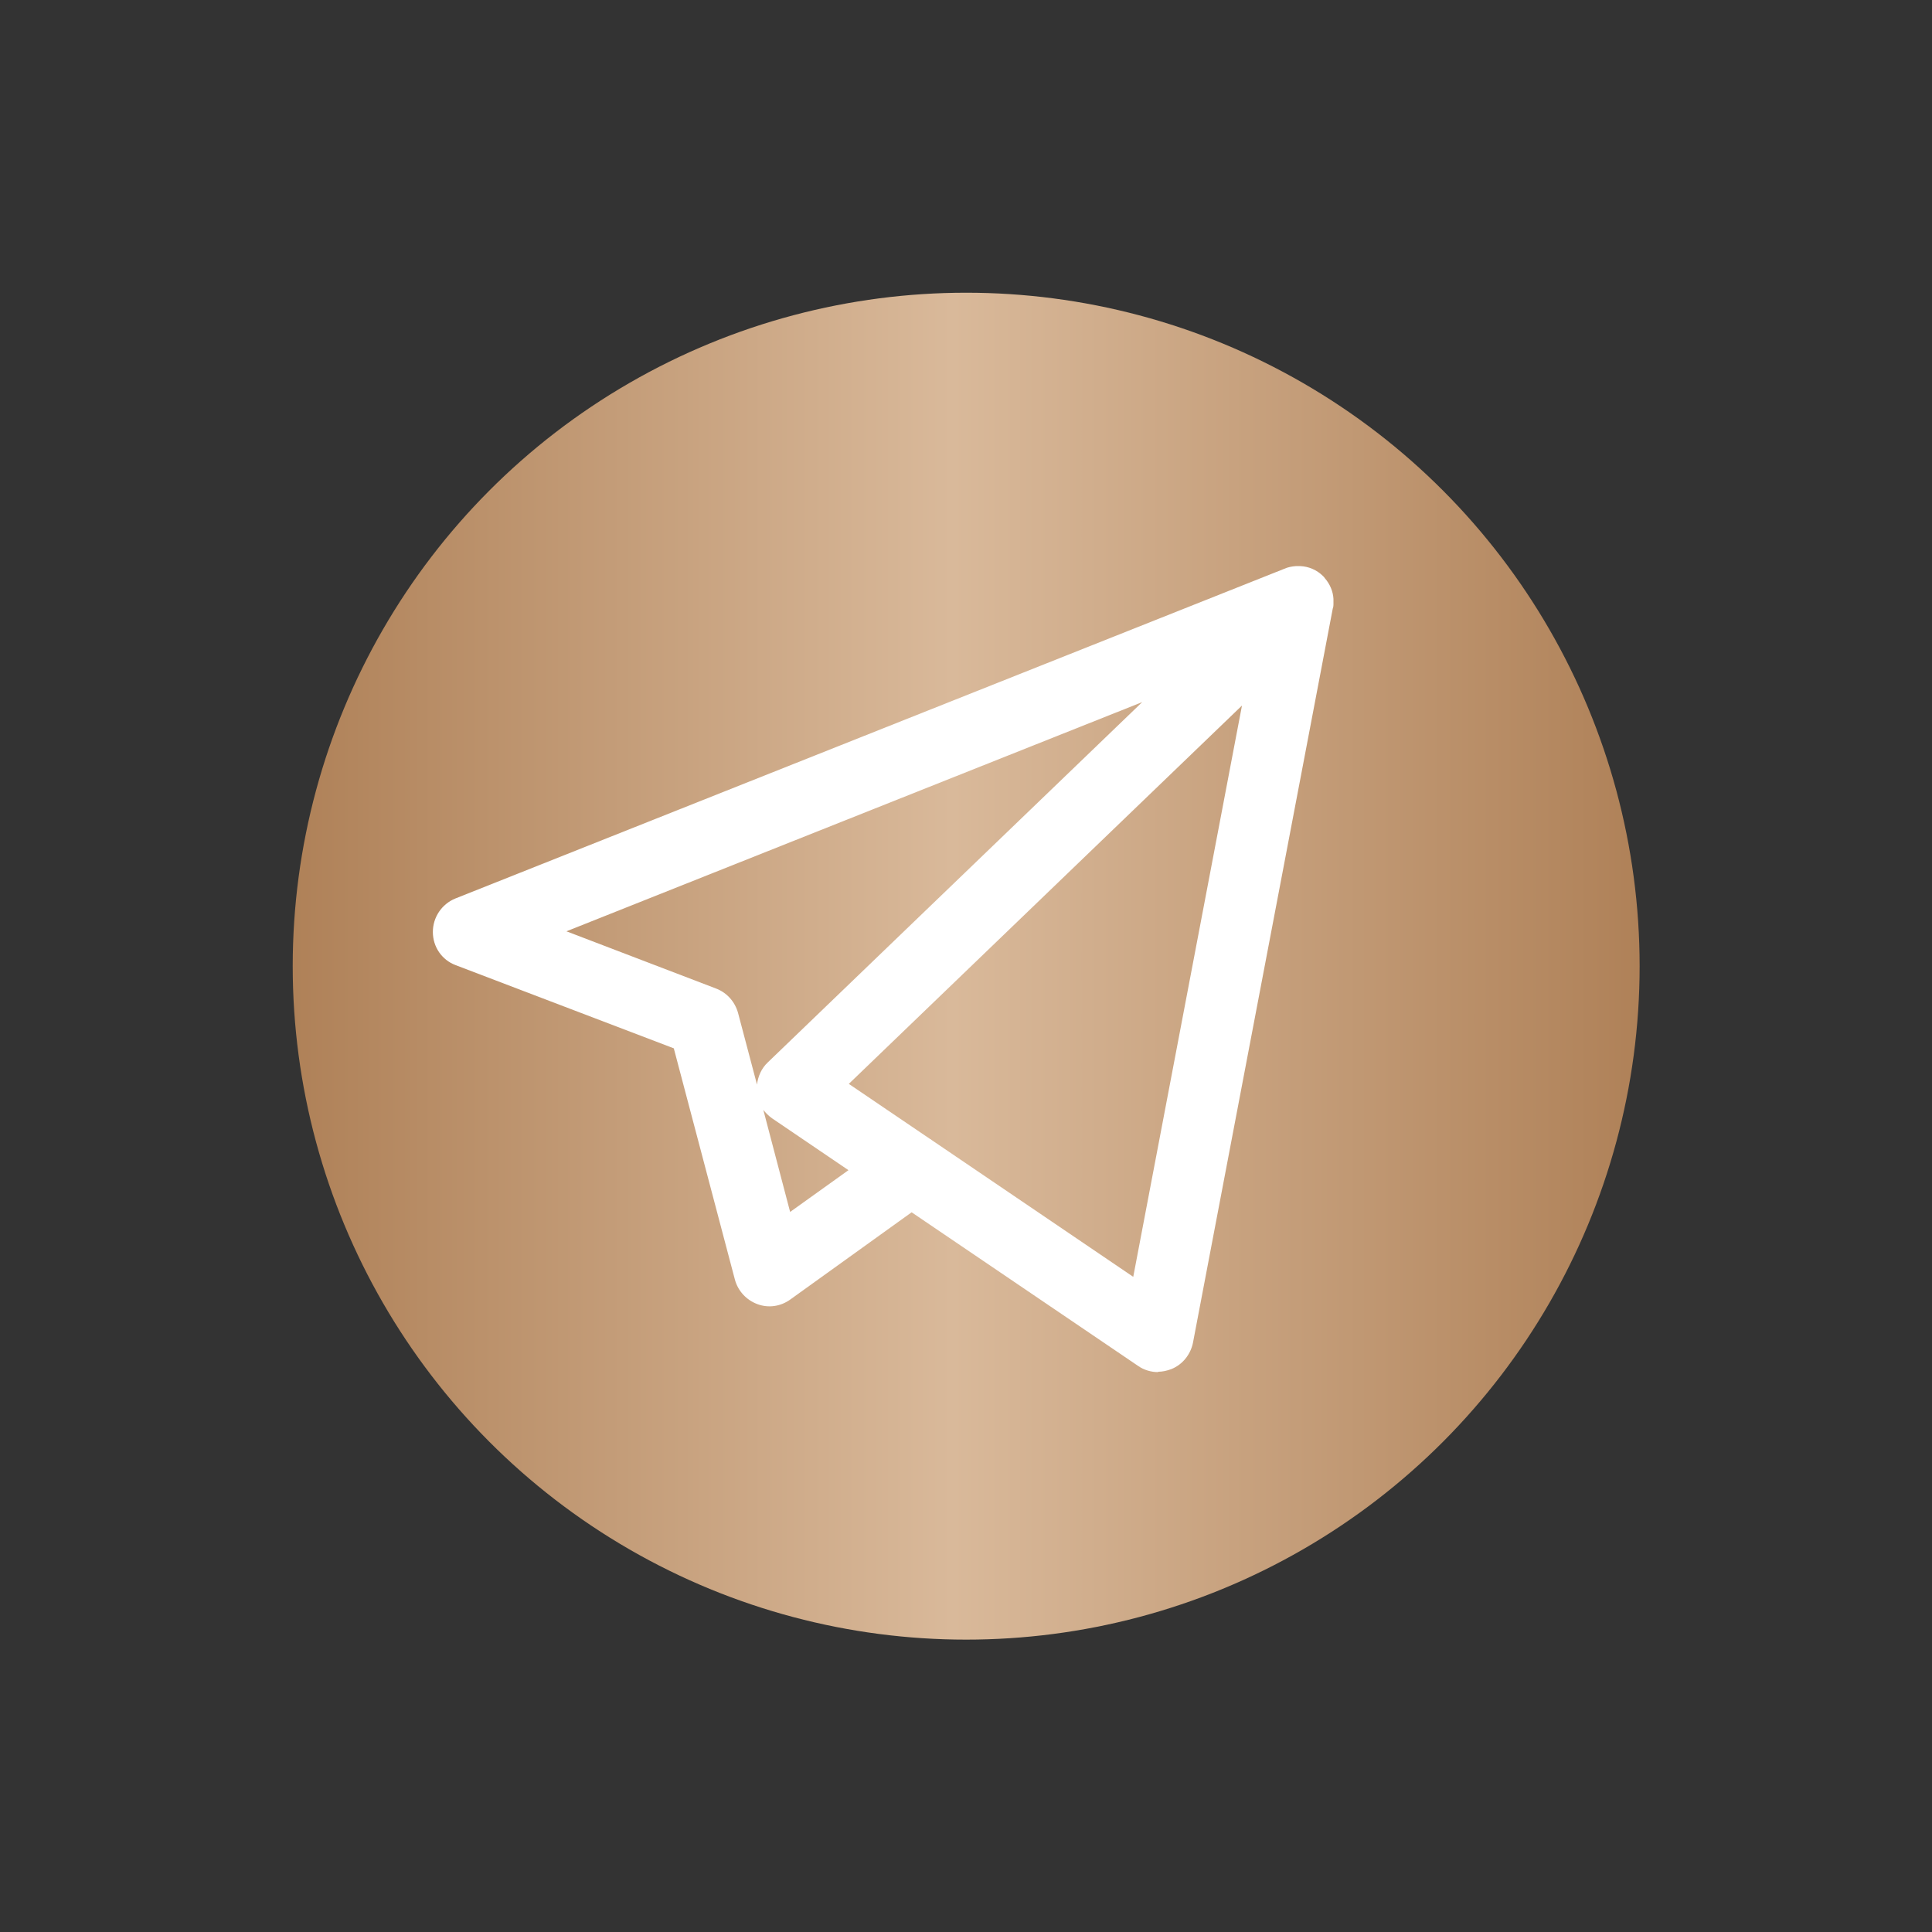 <?xml version="1.0" encoding="UTF-8"?> <svg xmlns="http://www.w3.org/2000/svg" xmlns:xlink="http://www.w3.org/1999/xlink" id="Layer_1" data-name="Layer 1" viewBox="0 0 55.97 55.97"><rect x="0" y="0" width="55.97" height="55.97" fill="#333333" stroke="none"/> <defs> <style> .cls-1 { fill: #fff; } .cls-2 { fill: rgba(255, 255, 255, 0); } .cls-3 { fill: url(#linear-gradient); } </style> <linearGradient id="linear-gradient" x1="8.48" y1="27.99" x2="47.5" y2="27.99" gradientUnits="userSpaceOnUse"> <stop offset="0" stop-color="#af8158"></stop> <stop offset=".49" stop-color="#d9b99a"></stop> <stop offset="1" stop-color="#af8158"></stop> </linearGradient> </defs> <rect class="cls-2" width="55.97" height="55.97"></rect> <circle class="cls-3" cx="27.99" cy="27.99" r="19.51"></circle> <path class="cls-1" d="m33.55,39.75c-.2,0-.41-.06-.58-.18l-6.56-4.45-3.52,2.53c-.28.2-.63.25-.95.13-.32-.12-.56-.38-.65-.71l-1.77-6.7-6.32-2.41c-.4-.15-.66-.53-.66-.96s.26-.81.65-.97l24.01-9.55c.11-.05.22-.07.34-.08h.13c.24.01.48.11.66.29.02.02.04.04.05.06.15.17.24.39.25.6v.16s0,.08-.02.12l-4.05,21.27c-.07.34-.3.63-.62.76-.13.05-.26.08-.4.08h.01Zm-6.57-6.73l5.85,3.97,3.15-16.55-11.39,10.96,2.36,1.6s.02,0,.03.02h0Zm-4.87-.88l.78,2.97,1.69-1.21-2.21-1.5c-.1-.07-.19-.16-.26-.25h0Zm-5.7-5.16l4.34,1.66c.31.12.54.38.63.7l.55,2.08c.03-.24.13-.47.31-.64l10.85-10.44s-16.68,6.64-16.68,6.64Z"></path> </svg> 